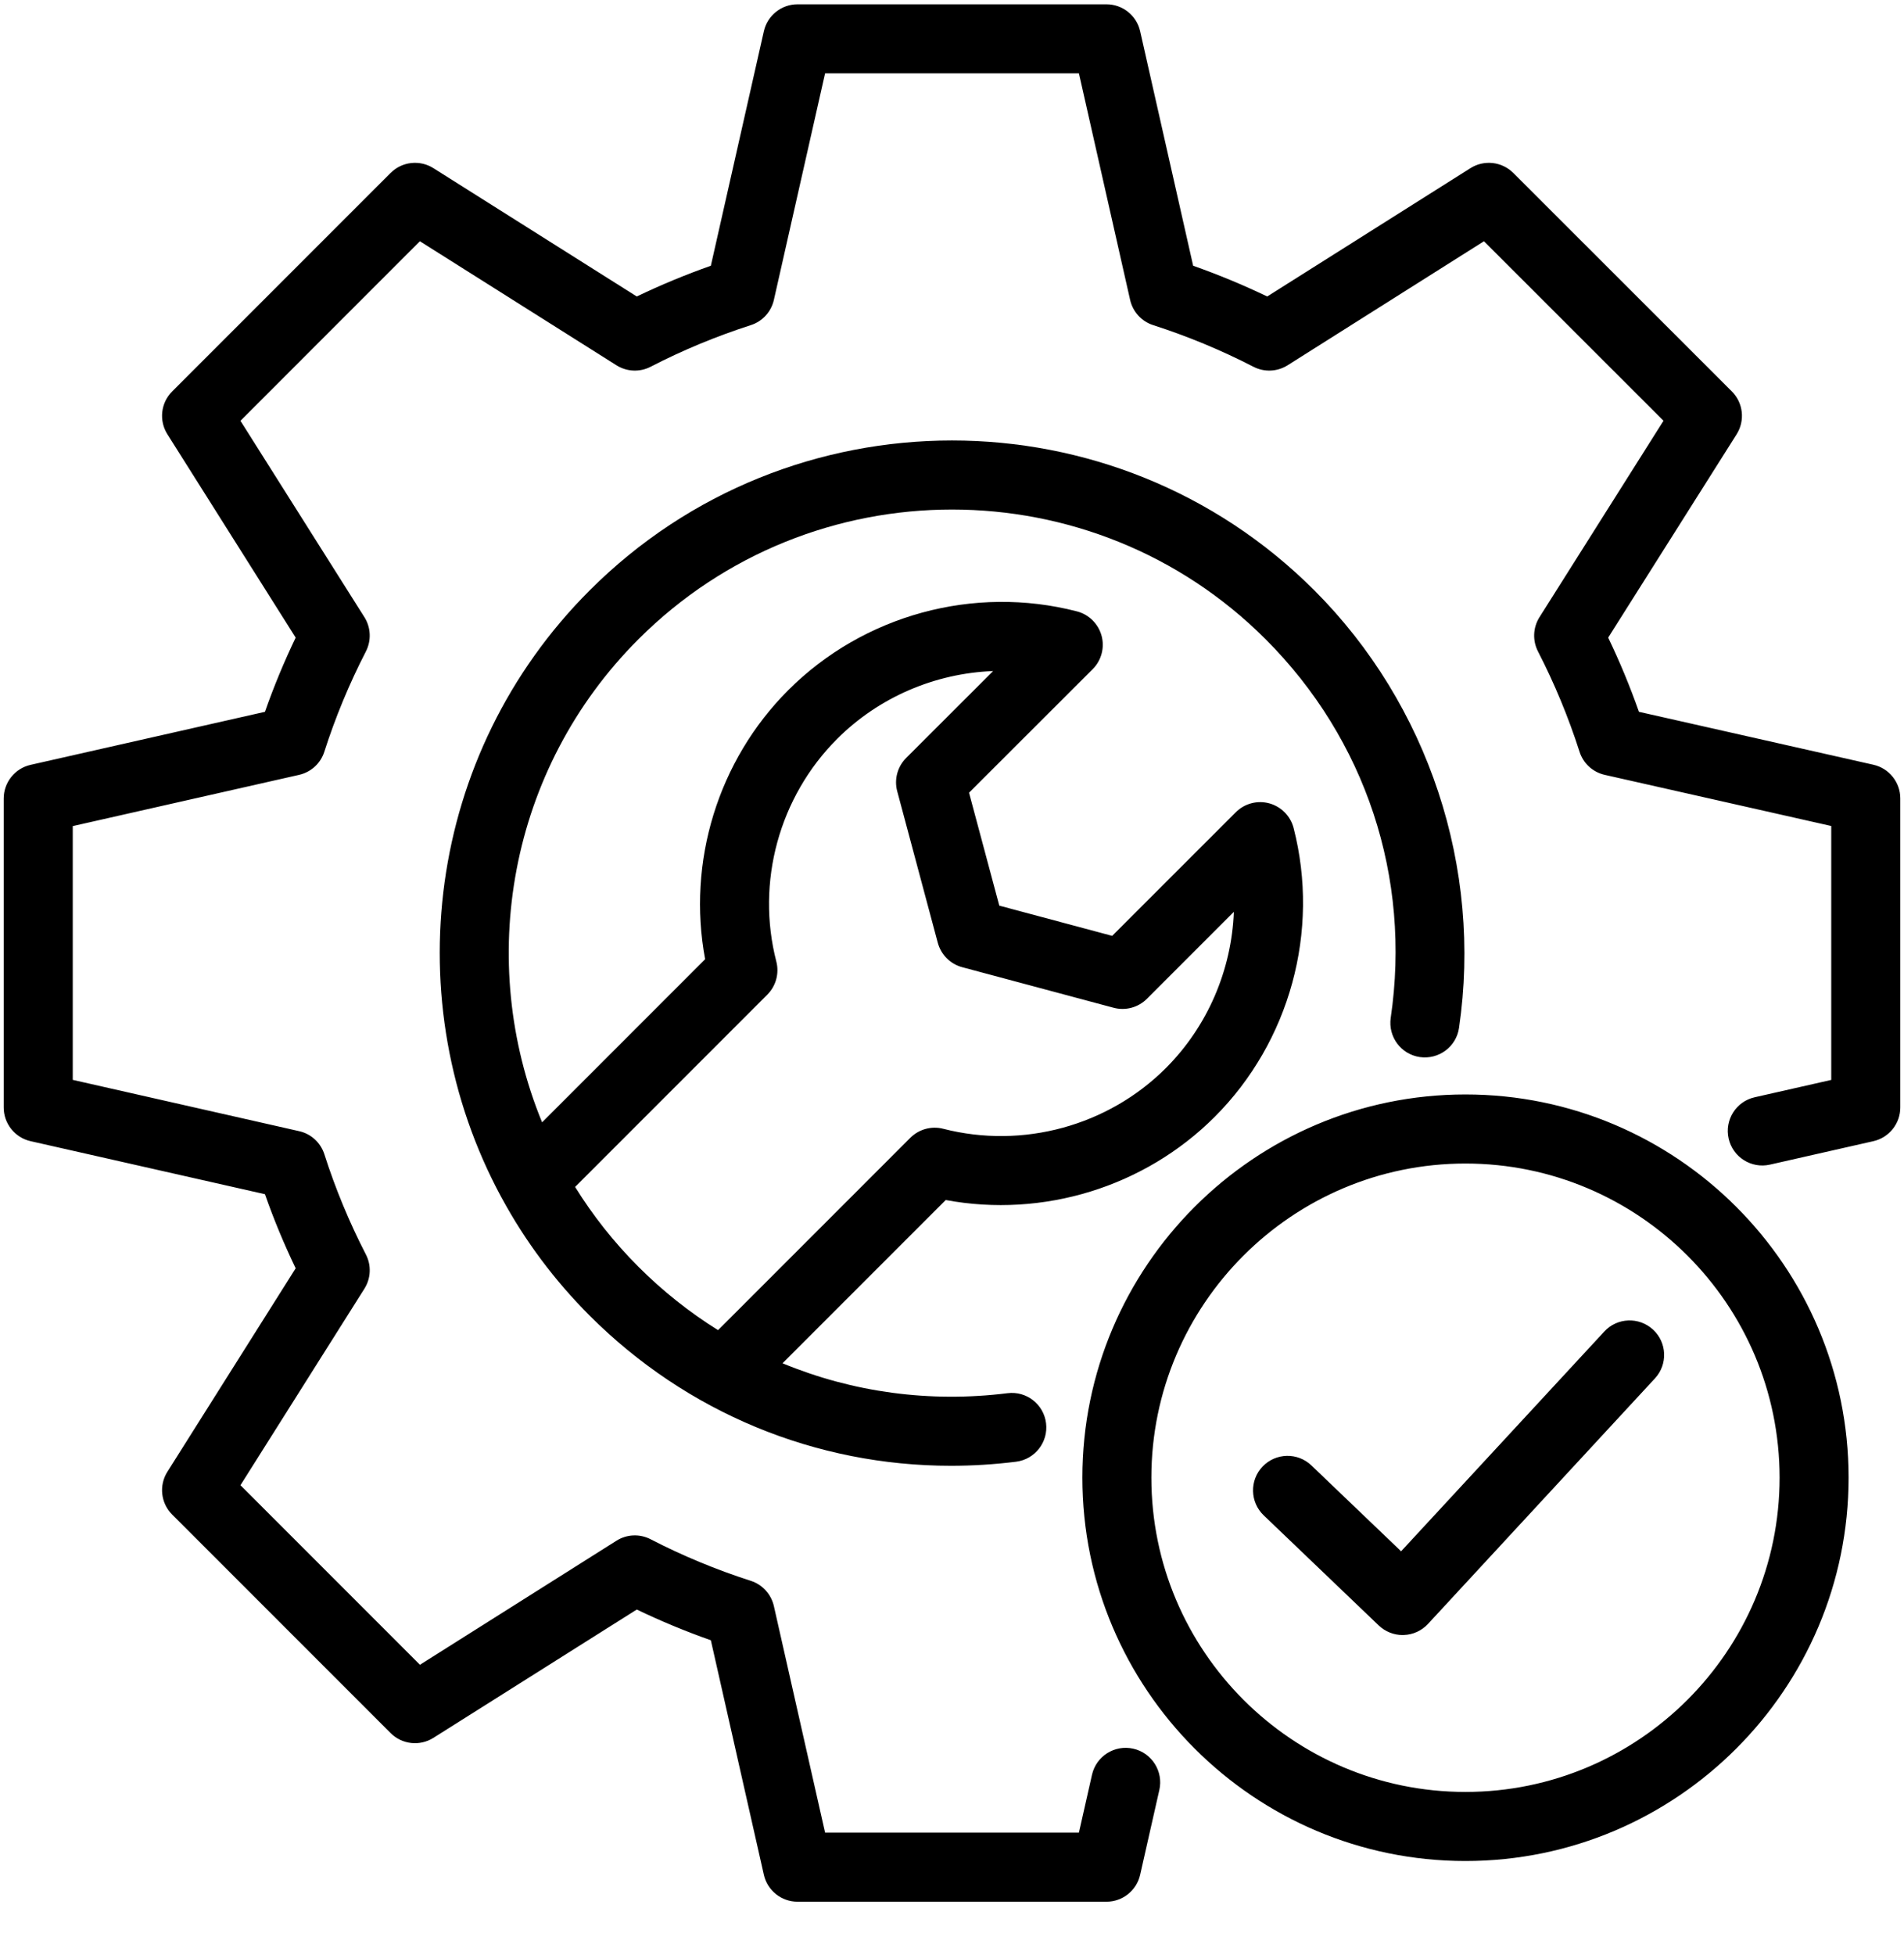 <svg width="38" height="39" viewBox="0 0 38 39" fill="none" xmlns="http://www.w3.org/2000/svg">
<g clip-path="url(#clip0_2039_768)">
<path d="M37.926 15.928V22.095C37.926 22.417 37.703 22.695 37.389 22.767L35.324 23.235C34.953 23.319 34.584 23.086 34.5 22.715C34.416 22.344 34.648 21.975 35.02 21.891L36.548 21.545V16.479L32.028 15.459C31.79 15.406 31.598 15.23 31.524 14.997C31.305 14.313 31.026 13.64 30.695 12.996C30.583 12.779 30.595 12.519 30.725 12.313L33.2 8.394L29.617 4.813L25.699 7.287C25.493 7.417 25.233 7.429 25.016 7.317C24.373 6.986 23.7 6.707 23.016 6.487C22.784 6.413 22.609 6.221 22.555 5.984L21.533 1.463H16.467L15.445 5.984C15.391 6.221 15.216 6.413 14.984 6.487C14.294 6.709 13.622 6.988 12.985 7.317C12.768 7.429 12.508 7.417 12.302 7.287L8.38 4.813L4.799 8.395L7.273 12.313C7.403 12.519 7.414 12.779 7.303 12.996C6.971 13.64 6.692 14.314 6.473 14.997C6.399 15.23 6.207 15.405 5.969 15.459L1.452 16.481V21.544L5.969 22.567C6.208 22.62 6.399 22.796 6.474 23.029C6.693 23.714 6.972 24.386 7.302 25.027C7.415 25.244 7.403 25.504 7.273 25.71L4.799 29.631L8.381 33.213L12.302 30.739C12.508 30.608 12.768 30.597 12.985 30.709C13.622 31.038 14.294 31.317 14.984 31.538C15.216 31.613 15.391 31.805 15.445 32.042L16.467 36.562H21.533L21.794 35.407C21.878 35.036 22.247 34.803 22.618 34.887C22.989 34.971 23.222 35.34 23.138 35.711L22.755 37.403C22.684 37.717 22.405 37.94 22.083 37.94H15.917C15.595 37.94 15.316 37.717 15.245 37.403L14.187 32.724C13.682 32.546 13.188 32.341 12.709 32.111L8.65 34.671C8.378 34.843 8.023 34.803 7.796 34.576L3.436 30.216C3.208 29.989 3.169 29.634 3.341 29.362L5.901 25.303C5.67 24.823 5.464 24.328 5.288 23.825L0.611 22.767C0.297 22.696 0.074 22.417 0.074 22.095V15.931C0.074 15.609 0.297 15.33 0.611 15.259L5.288 14.201C5.464 13.699 5.669 13.204 5.901 12.721L3.341 8.664C3.169 8.392 3.208 8.037 3.436 7.81L7.796 3.45C8.023 3.223 8.378 3.183 8.65 3.355L12.709 5.915C13.188 5.685 13.682 5.48 14.187 5.302L15.245 0.623C15.316 0.309 15.595 0.086 15.917 0.086H22.083C22.405 0.086 22.684 0.309 22.755 0.623L23.813 5.302C24.315 5.479 24.809 5.684 25.291 5.915L29.347 3.355C29.619 3.183 29.974 3.223 30.202 3.45L34.564 7.809C34.792 8.037 34.831 8.392 34.659 8.665L32.096 12.721C32.328 13.203 32.533 13.699 32.71 14.201L37.389 15.257C37.703 15.328 37.926 15.607 37.926 15.928ZM18.875 23.941L15.618 27.198C17.014 27.776 18.553 27.989 20.108 27.795C20.486 27.747 20.83 28.015 20.877 28.393C20.924 28.77 20.657 29.114 20.279 29.162C19.845 29.216 19.411 29.243 18.98 29.243C16.281 29.243 13.707 28.186 11.768 26.247C11.059 25.538 10.476 24.75 10.02 23.911C10.012 23.898 10.005 23.886 9.999 23.873C7.909 19.997 8.498 15.048 11.768 11.779C15.755 7.791 22.244 7.791 26.233 11.779C28.509 14.056 29.588 17.319 29.119 20.508C29.064 20.884 28.714 21.143 28.337 21.089C27.961 21.034 27.701 20.684 27.756 20.307C28.168 17.506 27.258 14.753 25.259 12.753C21.808 9.303 16.193 9.303 12.742 12.753C10.141 15.354 9.5 19.184 10.819 22.391L14.073 19.137C13.71 17.199 14.327 15.174 15.732 13.769C17.232 12.269 19.439 11.667 21.492 12.197C21.732 12.259 21.919 12.444 21.985 12.683C22.05 12.921 21.982 13.176 21.807 13.351L19.34 15.815L19.944 18.068L22.197 18.671L24.664 16.205C24.838 16.03 25.094 15.962 25.332 16.027C25.571 16.093 25.756 16.281 25.818 16.52C26.346 18.575 25.742 20.783 24.243 22.282C22.84 23.685 20.815 24.302 18.875 23.941ZM18.826 22.52C20.412 22.927 22.114 22.463 23.269 21.308C24.105 20.471 24.58 19.349 24.625 18.192L22.89 19.927C22.715 20.101 22.462 20.169 22.224 20.105L19.203 19.296C18.966 19.232 18.78 19.046 18.716 18.808L17.907 15.787C17.843 15.55 17.911 15.296 18.085 15.122L19.821 13.388C18.665 13.432 17.543 13.906 16.706 14.743C15.55 15.9 15.085 17.602 15.494 19.184C15.555 19.421 15.486 19.671 15.314 19.844L11.478 23.68C11.829 24.246 12.25 24.781 12.742 25.273C13.229 25.76 13.762 26.182 14.331 26.537L18.168 22.7C18.34 22.528 18.591 22.459 18.826 22.52ZM36.894 29.48C36.894 33.697 33.464 37.128 29.247 37.128C25.031 37.128 21.602 33.697 21.602 29.48C21.602 25.265 25.031 21.835 29.247 21.835C33.464 21.835 36.894 25.265 36.894 29.48ZM35.517 29.48C35.517 26.024 32.704 23.213 29.247 23.213C25.791 23.213 22.979 26.024 22.979 29.48C22.979 32.938 25.791 35.75 29.247 35.75C32.704 35.75 35.517 32.938 35.517 29.48ZM32.018 26.565L27.963 30.949L26.173 29.236C25.898 28.973 25.462 28.983 25.199 29.258C24.936 29.533 24.946 29.969 25.221 30.232L27.517 32.429C27.646 32.551 27.816 32.62 27.994 32.62C28 32.62 28.008 32.62 28.015 32.619C28.199 32.614 28.374 32.534 28.499 32.399L33.029 27.5C33.288 27.221 33.271 26.785 32.992 26.527C32.712 26.268 32.276 26.285 32.018 26.565Z" fill="black"/>
</g>
<defs>
<clipPath id="clip0_2039_768">
<rect width="38" height="38" fill="white" transform="translate(0 0.013)"/>
</clipPath>
</defs>
</svg>
